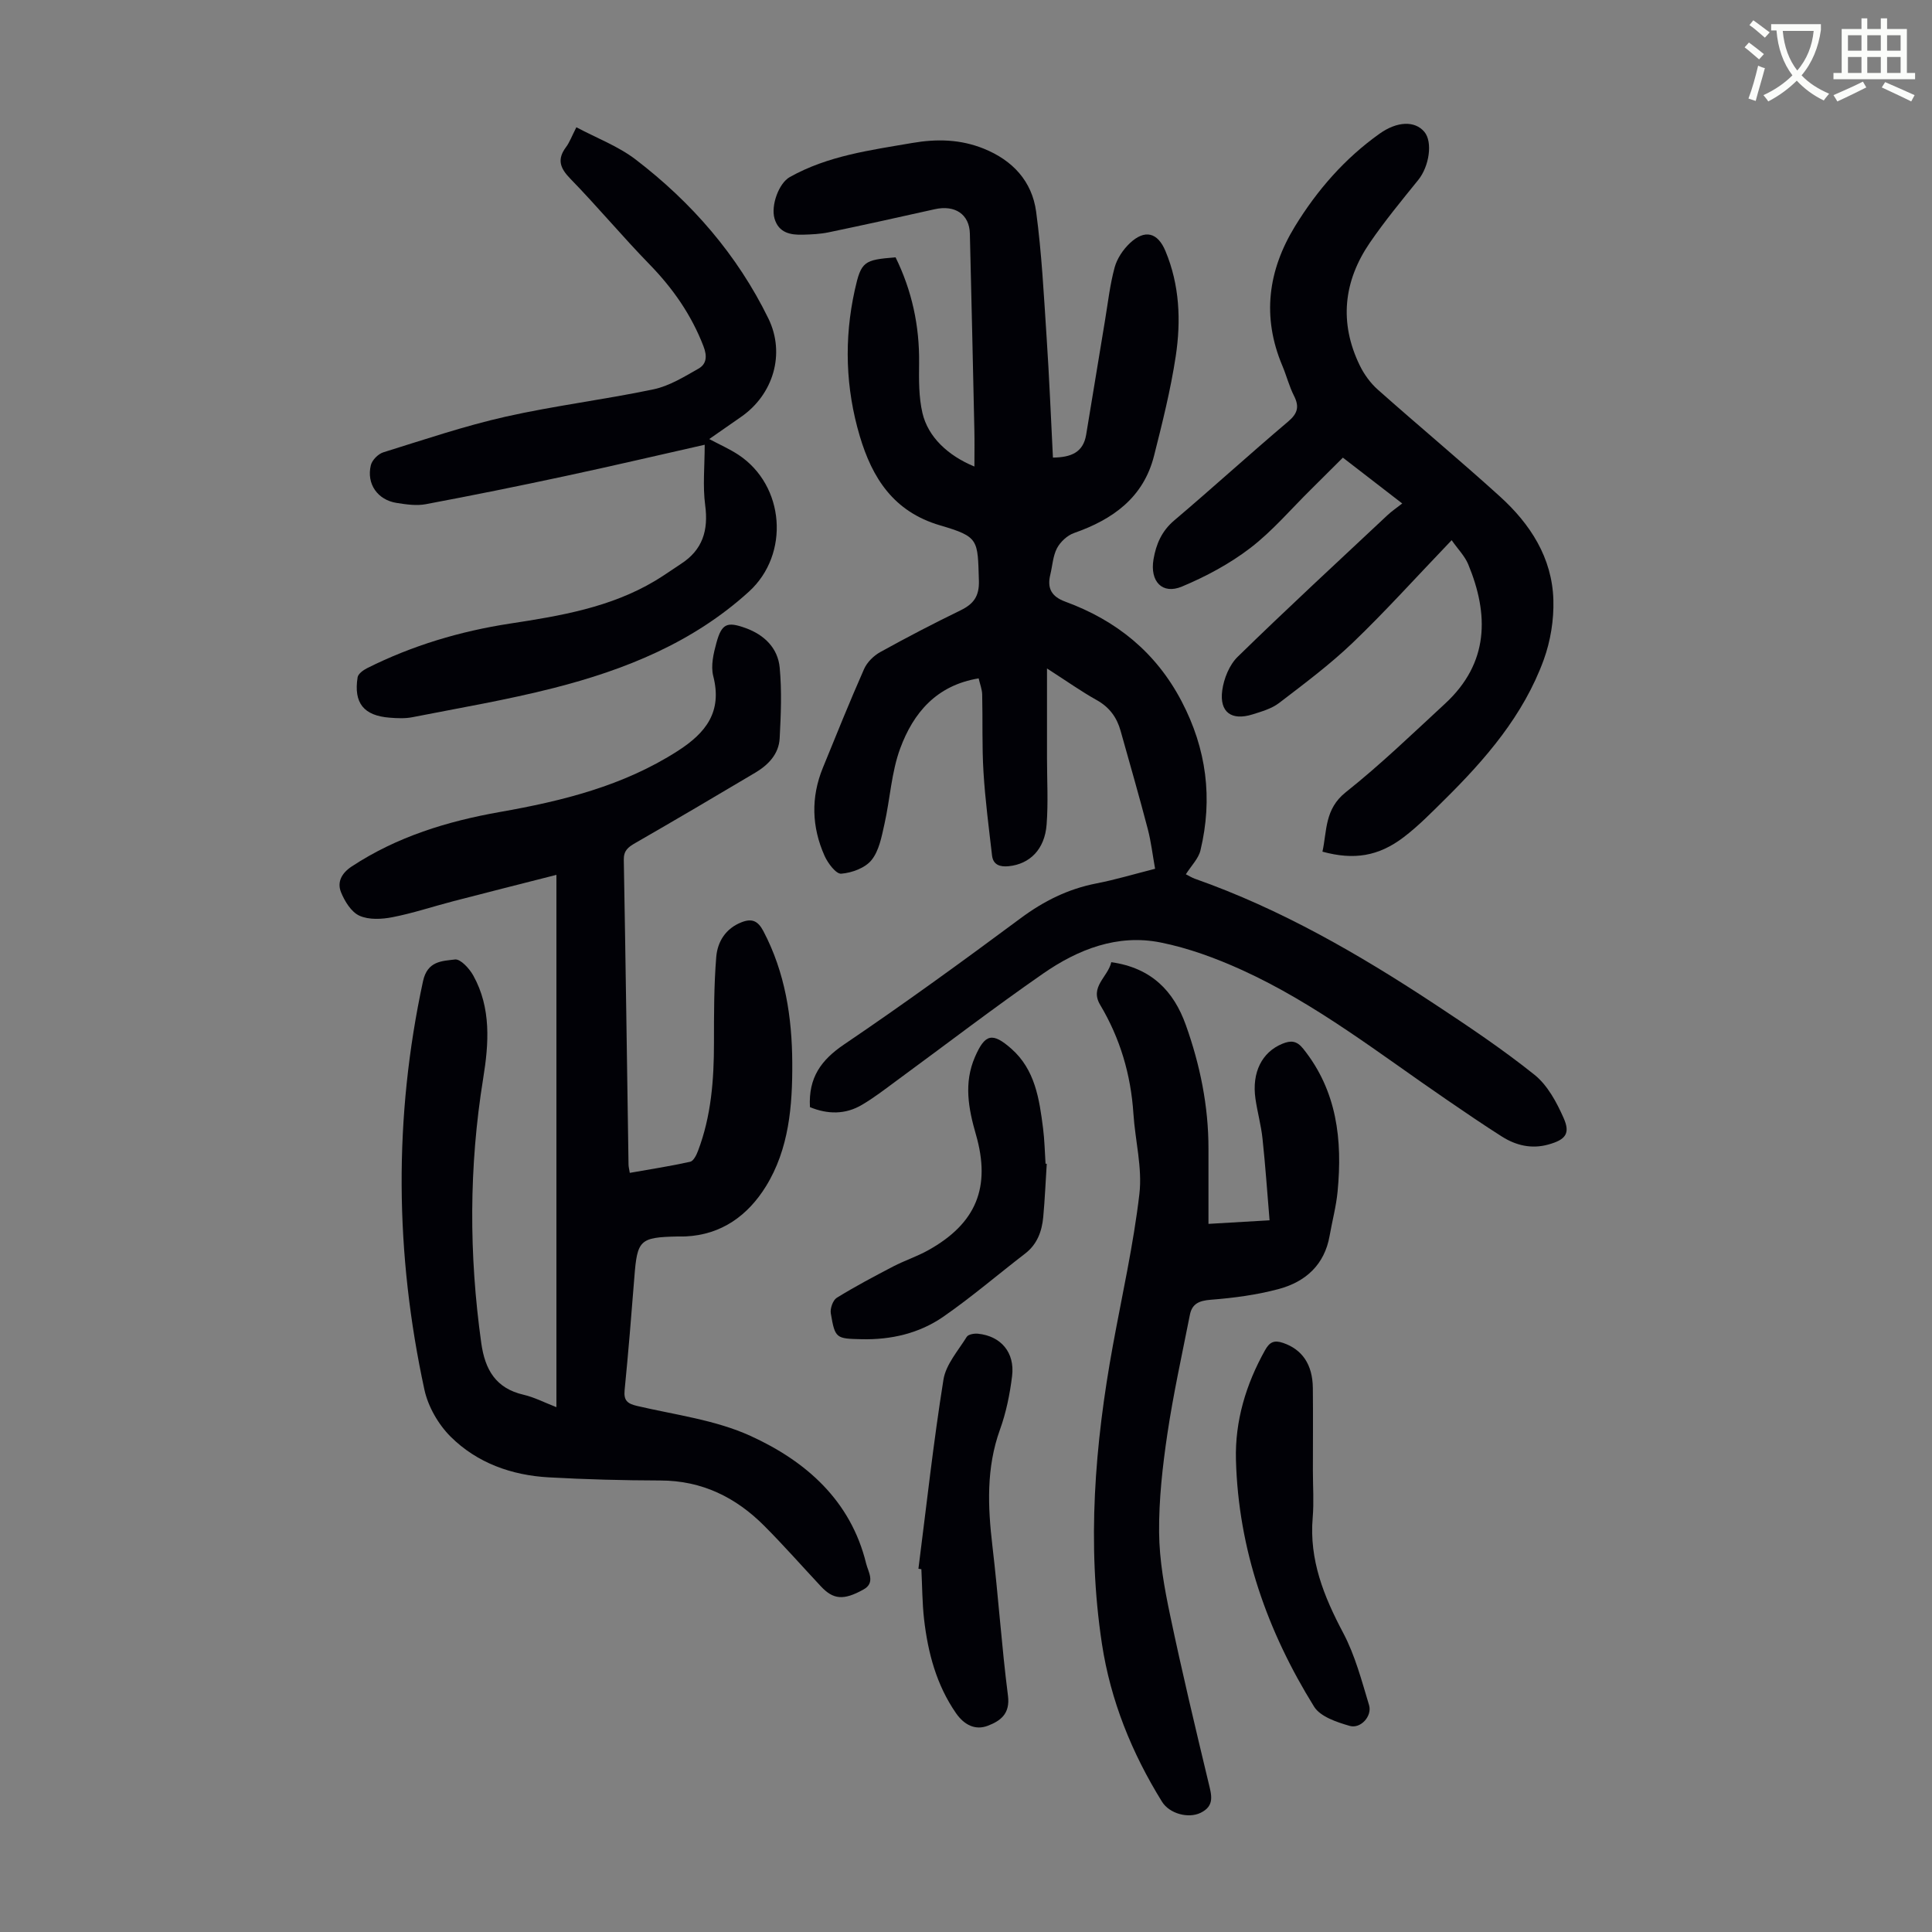 <svg enable-background="new 0 0 400 400" viewBox="0 0 400 400" xmlns="http://www.w3.org/2000/svg"><rect x="0" y="0" width="400" height="400" fill="#808080" stroke="none"/><path d="m362.1 8.8c1.1.8 2.1 1.6 3.1 2.4l-1 1.1c-1.3-1.1-2.3-2-3-2.5zm1.9 4.8c.5.2.9.4 1.4.5-.6 2.3-1.3 4.5-1.9 6.8l-1.5-.5c.8-2.1 1.4-4.3 2-6.8zm-1-9.4c1.3.9 2.4 1.8 3.4 2.5l-1 1.1c-1.4-1.2-2.4-2.1-3.2-2.6zm3.7 2.2v-1.4h10.3v1.2c-.5 3.6-1.8 6.8-4 9.4 1.5 1.6 3.4 2.8 5.7 3.8-.3.4-.7.8-1.1 1.4-2.3-1.1-4.1-2.5-5.6-4.1-1.6 1.6-3.6 3.1-5.9 4.3-.3-.5-.7-.9-1-1.3 2.4-1.1 4.4-2.5 6-4.1-1.9-2.5-3-5.6-3.3-9.3h-1.1zm8.8 0h-6.4c.3 3.3 1.3 6 3 8.2 2-2.3 3.1-5.1 3.4-8.2z" fill="#fbfcfa"/><path d="m385.3 3.8h1.3v2.2h2.8v-2.2h1.3v2.2h4.1v9.1h1.7v1.3h-16.9v-1.3h1.7v-9.1h4.1v-2.2zm.4 13.1.7 1.2c-1.8.9-3.8 1.9-6 2.9-.2-.4-.5-.8-.8-1.3 2.3-1 4.3-1.9 6.1-2.8zm-3.1-6.4h2.8v-3.2h-2.8zm0 4.6h2.8v-3.3h-2.8zm4-4.6h2.8v-3.2h-2.8zm0 4.6h2.8v-3.3h-2.8zm3.7 1.9c2.1.9 4.1 1.8 6.1 2.7l-.7 1.3c-2.2-1.1-4.2-2-6.1-2.9zm3.2-9.7h-2.8v3.2h2.8zm-2.8 7.8h2.8v-3.3h-2.8z" fill="#fbfcfa"/><g fill="#010106"><path d="m167.69 229.22c-.34-6.15 2.35-9.78 7.07-12.98 12.41-8.4 24.55-17.22 36.58-26.15 4.78-3.55 9.8-6.04 15.62-7.18 3.93-.76 7.78-1.92 12.19-3.04-.51-2.81-.82-5.56-1.51-8.21-1.78-6.81-3.73-13.57-5.63-20.34-.78-2.8-2.32-4.91-4.96-6.38-3.19-1.78-6.18-3.91-10.28-6.54v18.58c0 4.58.27 9.19-.08 13.74-.39 5.13-3.47 8.17-7.85 8.62-1.77.18-3.22-.25-3.45-2.23-.66-5.75-1.42-11.5-1.77-17.27-.33-5.35-.14-10.72-.27-16.08-.03-1.05-.45-2.09-.73-3.31-8.77 1.44-13.53 7.18-16.23 14.47-1.84 4.96-2.1 10.49-3.28 15.72-.58 2.58-1.1 5.49-2.67 7.43-1.32 1.64-4.06 2.64-6.27 2.82-1.07.09-2.77-2.17-3.45-3.69-2.67-5.98-2.86-12.12-.35-18.25 2.79-6.83 5.54-13.68 8.52-20.42.62-1.41 1.98-2.76 3.35-3.52 5.47-3.03 11.02-5.92 16.64-8.65 2.7-1.32 3.89-2.92 3.79-6.15-.27-8.51.07-9.06-8.07-11.45-9.64-2.84-14.03-9.84-16.6-18.49-2.94-9.91-3.27-20.07-1.03-30.2 1.32-5.96 1.89-6.27 8.45-6.79 3.38 6.89 4.97 14.19 4.87 21.93-.04 3.44-.08 6.98.69 10.29 1.15 4.95 5.26 8.83 10.76 11.09 0-2.62.05-5.12-.01-7.62-.29-13.54-.6-27.08-.93-40.62-.1-3.99-3.09-5.98-7.29-5.03-7.31 1.64-14.62 3.25-21.95 4.78-1.74.36-3.55.44-5.33.49-2.59.08-5.01-.39-5.87-3.33-.8-2.74.91-7.34 3.14-8.59 7.88-4.43 16.66-5.57 25.37-7.07 5.1-.88 9.97-.77 14.81 1.18 6 2.42 9.99 6.76 10.84 13.04 1.16 8.62 1.6 17.34 2.17 26.02.55 8.24.88 16.5 1.31 24.9 3.74-.05 6.27-1.05 6.88-4.75 1.31-7.92 2.6-15.85 3.92-23.77.6-3.63 1.01-7.31 1.97-10.84.5-1.84 1.74-3.69 3.14-5.02 3.11-2.94 5.78-2.25 7.39 1.63 2.94 7.04 3.23 14.45 2.12 21.79-1.05 6.93-2.77 13.78-4.49 20.59-2.19 8.67-8.54 13.18-16.57 15.99-1.39.49-2.82 1.82-3.52 3.14-.85 1.62-.94 3.65-1.39 5.49-.69 2.84.28 4.54 3.12 5.58 10.56 3.88 18.76 10.48 24.07 20.63 5.17 9.87 6.48 20.13 3.9 30.87-.41 1.7-1.89 3.15-3.02 4.94.57.29 1.2.68 1.88.93 17.74 6.25 33.89 15.58 49.51 25.87 7.09 4.67 14.18 9.42 20.8 14.72 2.69 2.16 4.58 5.68 6.02 8.94 1.44 3.24.39 4.5-3.15 5.49-3.46.97-6.69.21-9.63-1.65-3.87-2.45-7.65-5.05-11.43-7.63-13.84-9.45-27.08-19.9-42.45-26.88-5.36-2.43-11.03-4.52-16.78-5.67-8.94-1.79-17.11 1.43-24.33 6.44-10.29 7.14-20.23 14.77-30.34 22.18-2.34 1.72-4.65 3.52-7.14 4.98-3.45 2.06-7.15 1.99-10.79.49z"/><path d="m130.39 242.83c4.24-.75 8.41-1.39 12.51-2.3.68-.15 1.29-1.39 1.61-2.24 2.75-7.22 3.31-14.77 3.31-22.42 0-5.91-.01-11.84.47-17.73.26-3.17 1.95-5.93 5.27-7.21 2.12-.82 3.36-.29 4.49 1.85 4.5 8.56 5.93 17.79 5.98 27.25.05 8.88-.66 17.84-5.46 25.6-3.71 5.99-9.16 10.02-16.64 10.36-.56.03-1.12 0-1.68.01-7.78.17-8.32.72-8.91 8.4-.61 7.81-1.25 15.62-2.02 23.41-.21 2.17.57 2.8 2.6 3.28 7.91 1.85 16.24 2.89 23.51 6.22 11.43 5.22 20.71 13.35 23.9 26.42.42 1.71 1.97 3.96-.54 5.35-4.16 2.32-6.28 2.09-8.84-.65-3.9-4.17-7.67-8.46-11.7-12.5-5.9-5.93-12.91-9.39-21.5-9.41-7.71-.02-15.43-.22-23.14-.65-7.7-.43-14.83-2.98-20.31-8.42-2.55-2.54-4.67-6.23-5.43-9.73-6.09-28.13-6.38-56.33-.29-84.57.91-4.22 3.95-4.17 6.62-4.5 1.14-.14 2.98 1.87 3.78 3.31 3.76 6.75 3.22 14.14 2.06 21.3-2.96 18.28-2.96 36.5-.4 54.8.77 5.5 2.99 9.38 8.77 10.71 2.23.52 4.33 1.62 6.79 2.57 0-36.74 0-73.06 0-110.21-7.32 1.87-14.31 3.62-21.29 5.44-4.21 1.09-8.36 2.49-12.63 3.32-2.22.44-4.91.58-6.86-.3-1.69-.76-3.06-2.99-3.82-4.87-.84-2.1.12-3.95 2.24-5.34 9.35-6.15 19.76-9.34 30.62-11.26 12.95-2.28 25.55-5.39 36.84-12.63 5.86-3.76 9.27-8.11 7.37-15.52-.54-2.12.05-4.68.66-6.89 1.09-3.98 2.21-4.43 6.03-3.05 3.88 1.4 6.69 4.14 7.07 8.21.45 4.84.25 9.77-.01 14.64-.18 3.24-2.35 5.49-5.04 7.09-8.26 4.91-16.54 9.79-24.87 14.58-1.47.85-2.4 1.55-2.36 3.49.38 21.04.66 42.08.98 63.12.01.42.13.85.26 1.67z"/><path d="m300.55 111.84c-7.57 7.9-13.78 14.81-20.47 21.22-4.73 4.53-10.04 8.49-15.25 12.48-1.54 1.18-3.6 1.77-5.51 2.37-4.35 1.36-6.87-.45-6.27-4.95.33-2.46 1.47-5.3 3.21-6.99 10.17-9.93 20.61-19.57 30.98-29.29.89-.84 1.92-1.53 3.08-2.44-4.4-3.4-8.28-6.39-12.29-9.49-2.26 2.25-4.44 4.43-6.63 6.6-4.14 4.08-7.96 8.6-12.54 12.11-4.27 3.27-9.18 5.9-14.15 7.98-4.08 1.71-6.66-1.07-5.89-5.63.53-3.13 1.69-5.86 4.29-8.06 7.94-6.73 15.63-13.74 23.57-20.46 1.99-1.68 2.37-3.08 1.23-5.34-1.01-1.98-1.55-4.19-2.42-6.24-4.25-10.09-2.98-19.7 2.62-28.85 4.6-7.51 10.31-14.06 17.53-19.19 3.61-2.57 7.29-2.72 9.26-.37 1.77 2.11 1 7.15-1.26 9.95-3.44 4.25-6.93 8.49-10.02 12.99-5.47 7.99-6.39 16.58-2.1 25.41.9 1.85 2.2 3.65 3.73 5.01 8.36 7.43 16.97 14.59 25.26 22.1 6.31 5.71 10.85 12.7 11.1 21.46.12 4.12-.59 8.51-2 12.39-4.19 11.48-12.03 20.56-20.6 29.02-2.7 2.67-5.38 5.41-8.39 7.7-5.23 3.98-10.31 4.77-16.82 3 .95-4.35.43-8.82 4.84-12.32 7.17-5.69 13.79-12.09 20.53-18.31 9.16-8.45 9.11-18.49 4.8-28.89-.72-1.71-2.13-3.12-3.42-4.97z"/><path d="m145.9 92.08c-9.28 2.09-19.06 4.39-28.88 6.49-9.6 2.06-19.23 4.01-28.88 5.82-1.92.36-4.02.05-6-.26-3.96-.61-6.3-3.94-5.36-7.82.26-1.06 1.52-2.33 2.58-2.66 8.4-2.61 16.76-5.45 25.32-7.38 10.13-2.28 20.48-3.53 30.65-5.67 3.26-.69 6.33-2.6 9.29-4.28 1.68-.96 1.82-2.58 1.02-4.65-2.5-6.48-6.32-11.96-11.15-16.92-5.62-5.77-10.79-11.98-16.41-17.75-2.16-2.22-2.78-4.02-.88-6.56.72-.96 1.14-2.15 2.13-4.09 4.21 2.24 8.66 3.91 12.27 6.67 11.6 8.88 21.04 19.73 27.49 32.93 3.56 7.3 1.01 15.77-5.7 20.39-2.1 1.45-4.19 2.92-6.55 4.56 2.24 1.19 4.23 2.07 6.03 3.25 9.64 6.36 10.69 20.61 2.19 28.34-11.59 10.54-25.63 16.19-40.48 19.97-9.62 2.45-19.45 4.11-29.2 6.03-1.51.3-3.13.22-4.68.1-5.39-.41-7.51-3.03-6.66-8.37.12-.72 1.17-1.48 1.96-1.88 9.37-4.7 19.29-7.66 29.63-9.24 10.41-1.59 20.78-3.34 30.02-8.86 1.82-1.09 3.55-2.33 5.33-3.49 4.49-2.9 5.72-6.93 5.02-12.16-.53-3.96-.1-8.08-.1-12.51z"/><path d="m230.08 199.21c8.34 1.18 12.93 6 15.43 13 2.95 8.26 4.7 16.79 4.69 25.61v15.57c4.04-.24 7.87-.46 12.65-.74-.48-5.7-.86-11.31-1.46-16.9-.29-2.77-1.06-5.49-1.46-8.25-.79-5.46 1.34-9.68 5.59-11.41 1.7-.69 2.93-.67 4.29 1.03 7.02 8.76 8.14 18.89 7.13 29.52-.29 3.1-1.12 6.15-1.66 9.23-1.05 5.99-4.98 9.5-10.47 10.99-4.59 1.24-9.39 1.87-14.14 2.24-2.41.19-3.87.82-4.32 3.13-1.62 8.21-3.43 16.39-4.66 24.65-1 6.74-1.77 13.59-1.71 20.39.05 5.74 1.1 11.54 2.29 17.19 2.43 11.58 5.18 23.1 7.94 34.61.6 2.52 1.37 4.8-1.65 6.26-2.52 1.22-6.44.19-7.99-2.32-6.25-10.09-10.64-20.93-12.43-32.69-3.14-20.71-1.47-41.27 2.27-61.75 1.91-10.45 4.26-20.85 5.49-31.38.63-5.42-.88-11.07-1.24-16.63-.53-8.06-2.74-15.57-6.88-22.51-2.23-3.75 1.61-5.76 2.3-8.84z"/><path d="m190.15 324.79c1.67-13.06 3.1-26.15 5.18-39.14.5-3.15 3.05-6.01 4.83-8.88.32-.51 1.55-.72 2.32-.64 4.75.48 7.67 3.89 7.06 8.79-.46 3.74-1.23 7.53-2.51 11.07-2.86 7.94-2.52 15.94-1.56 24.11 1.22 10.31 1.9 20.69 3.22 30.99.48 3.75-1.58 5.21-4.15 6.2-2.66 1.03-4.95-.21-6.6-2.58-4.06-5.86-5.82-12.51-6.62-19.45-.39-3.43-.38-6.91-.56-10.37-.18-.03-.39-.07-.61-.1z"/><path d="m271.82 304.48c0 3.24.23 6.5-.04 9.72-.75 8.75 2.31 16.32 6.31 23.87 2.46 4.64 3.83 9.89 5.36 14.96.68 2.26-1.74 4.95-4 4.3-2.67-.77-6.08-1.9-7.38-3.98-9.69-15.61-15.68-32.56-16.18-51.09-.22-8.05 2.07-15.66 6.03-22.73.94-1.68 1.88-2.13 3.74-1.49 3.9 1.33 6.1 4.41 6.15 9.34.06 5.7.01 11.4.01 17.1z"/><path d="m216.72 240.95c-.24 3.68-.39 7.37-.73 11.04-.28 2.96-1.25 5.63-3.76 7.56-5.66 4.35-11.1 9.03-16.97 13.09-4.97 3.43-10.78 4.77-16.88 4.63-5.28-.12-5.49-.14-6.37-5.34-.17-1.02.43-2.74 1.24-3.24 3.79-2.34 7.74-4.43 11.69-6.49 2.37-1.23 4.96-2.07 7.29-3.38 9.89-5.53 12.97-13.01 9.82-23.94-1.55-5.37-2.54-10.66-.19-16.06 2.07-4.75 3.58-5.17 7.54-1.68 4.91 4.34 5.78 10.4 6.55 16.42.31 2.44.36 4.91.52 7.37.08.02.17.02.25.02z"/></g></svg>